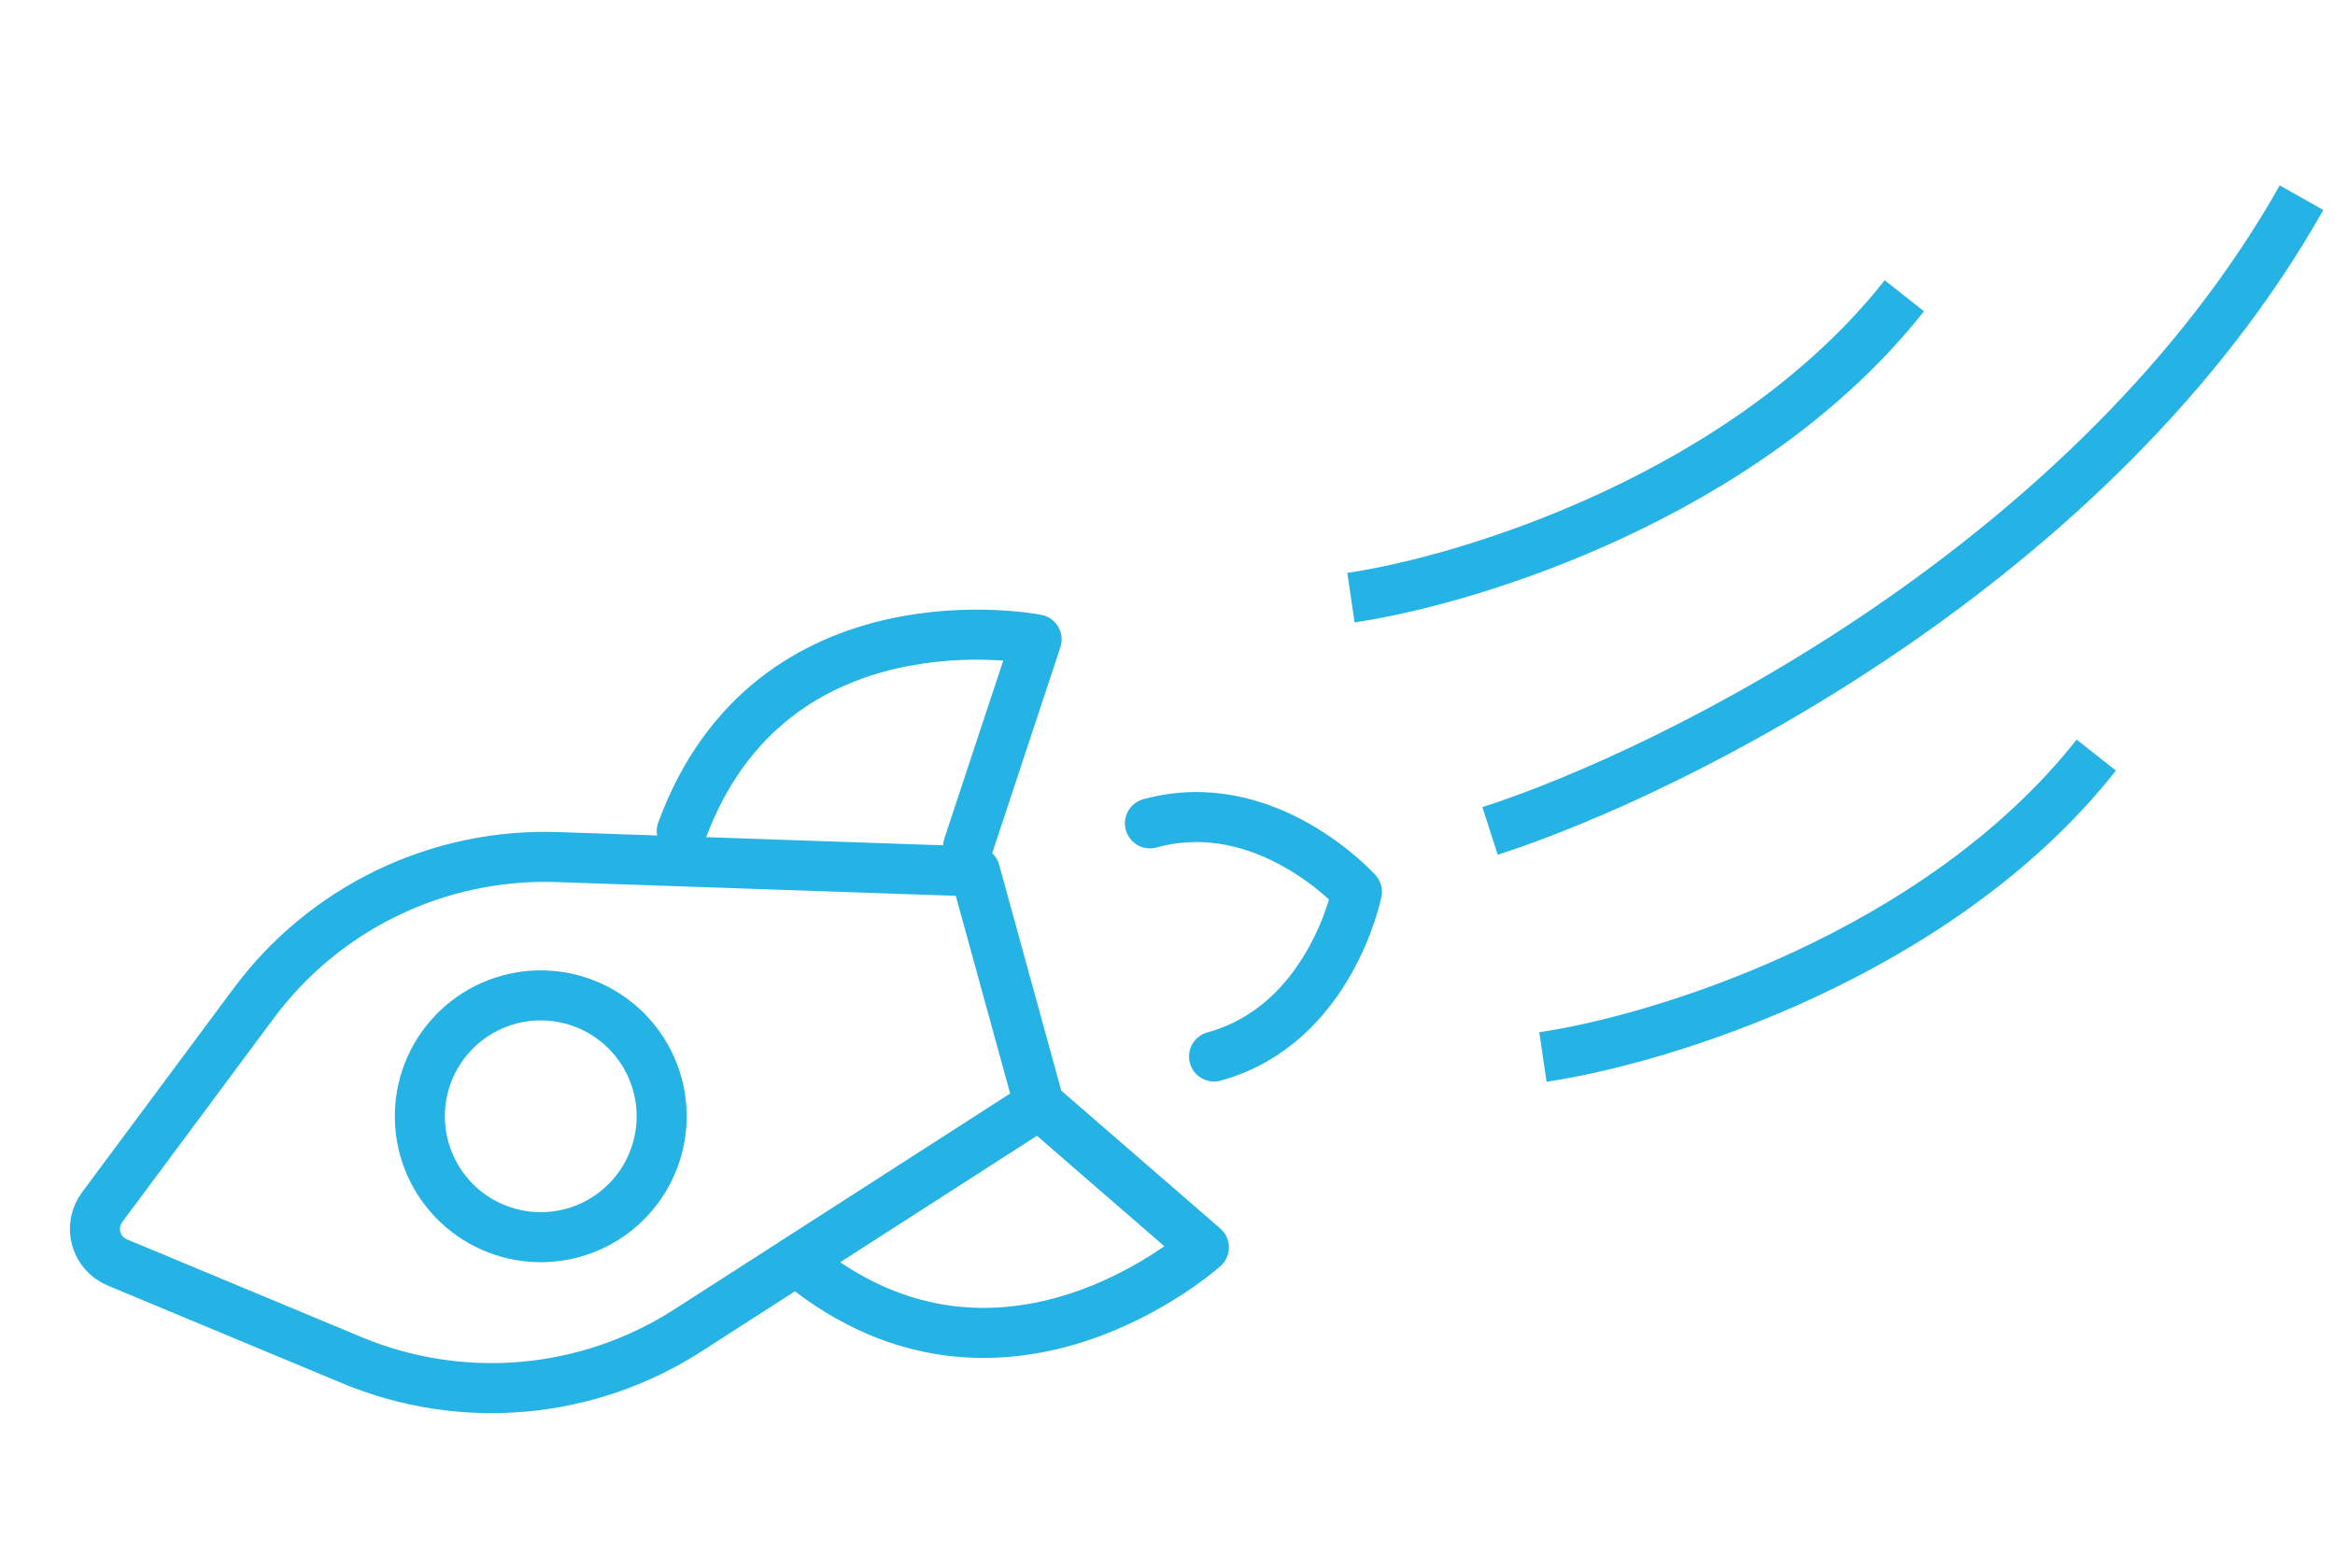 <?xml version="1.0" encoding="UTF-8"?> <svg xmlns="http://www.w3.org/2000/svg" width="140" height="94" viewBox="0 0 140 94" fill="none"> <path d="M62.306 66.237L58.461 52.256L33.425 51.394C29.908 51.272 26.413 52.005 23.242 53.531C20.07 55.057 17.317 57.33 15.217 60.154L6.12 72.394C5.923 72.659 5.789 72.966 5.728 73.291C5.667 73.616 5.681 73.95 5.768 74.269C5.856 74.588 6.015 74.882 6.234 75.13C6.452 75.378 6.725 75.573 7.03 75.7L21.107 81.566C24.355 82.919 27.884 83.464 31.39 83.153C34.895 82.842 38.273 81.685 41.234 79.782L62.306 66.237ZM62.306 66.237L72.181 74.799C72.181 74.799 60.123 85.635 48.02 75.806M72.792 63.352C79.782 61.43 81.355 53.478 81.355 53.478C81.355 53.478 75.937 47.449 68.946 49.372M40.876 49.833C46.249 35.196 62.153 38.341 62.153 38.341L58.046 50.749" stroke="#25B2E4" stroke-width="3" stroke-linecap="round" stroke-linejoin="round"></path> <path d="M39.412 65.015C39.922 66.869 39.675 68.849 38.725 70.521C37.774 72.192 36.199 73.418 34.345 73.928C32.491 74.438 30.51 74.19 28.839 73.24C27.167 72.29 25.942 70.714 25.432 68.86C24.922 67.006 25.169 65.026 26.119 63.354C27.07 61.683 28.645 60.457 30.499 59.947C32.353 59.437 34.334 59.685 36.005 60.635C37.677 61.585 38.903 63.161 39.412 65.015Z" stroke="#25B2E4" stroke-width="3" stroke-linecap="round" stroke-linejoin="round"></path> <path d="M92.509 63.381C99.629 62.332 116.234 57.243 125.688 45.28" stroke="#25B2E4" stroke-width="3"></path> <path d="M81 35.837C88.121 34.788 104.725 29.699 114.179 17.736" stroke="#25B2E4" stroke-width="3"></path> <path d="M89.34 49.827C100.43 46.251 125.688 33.65 137.993 11.855" stroke="#25B2E4" stroke-width="3"></path> </svg> 